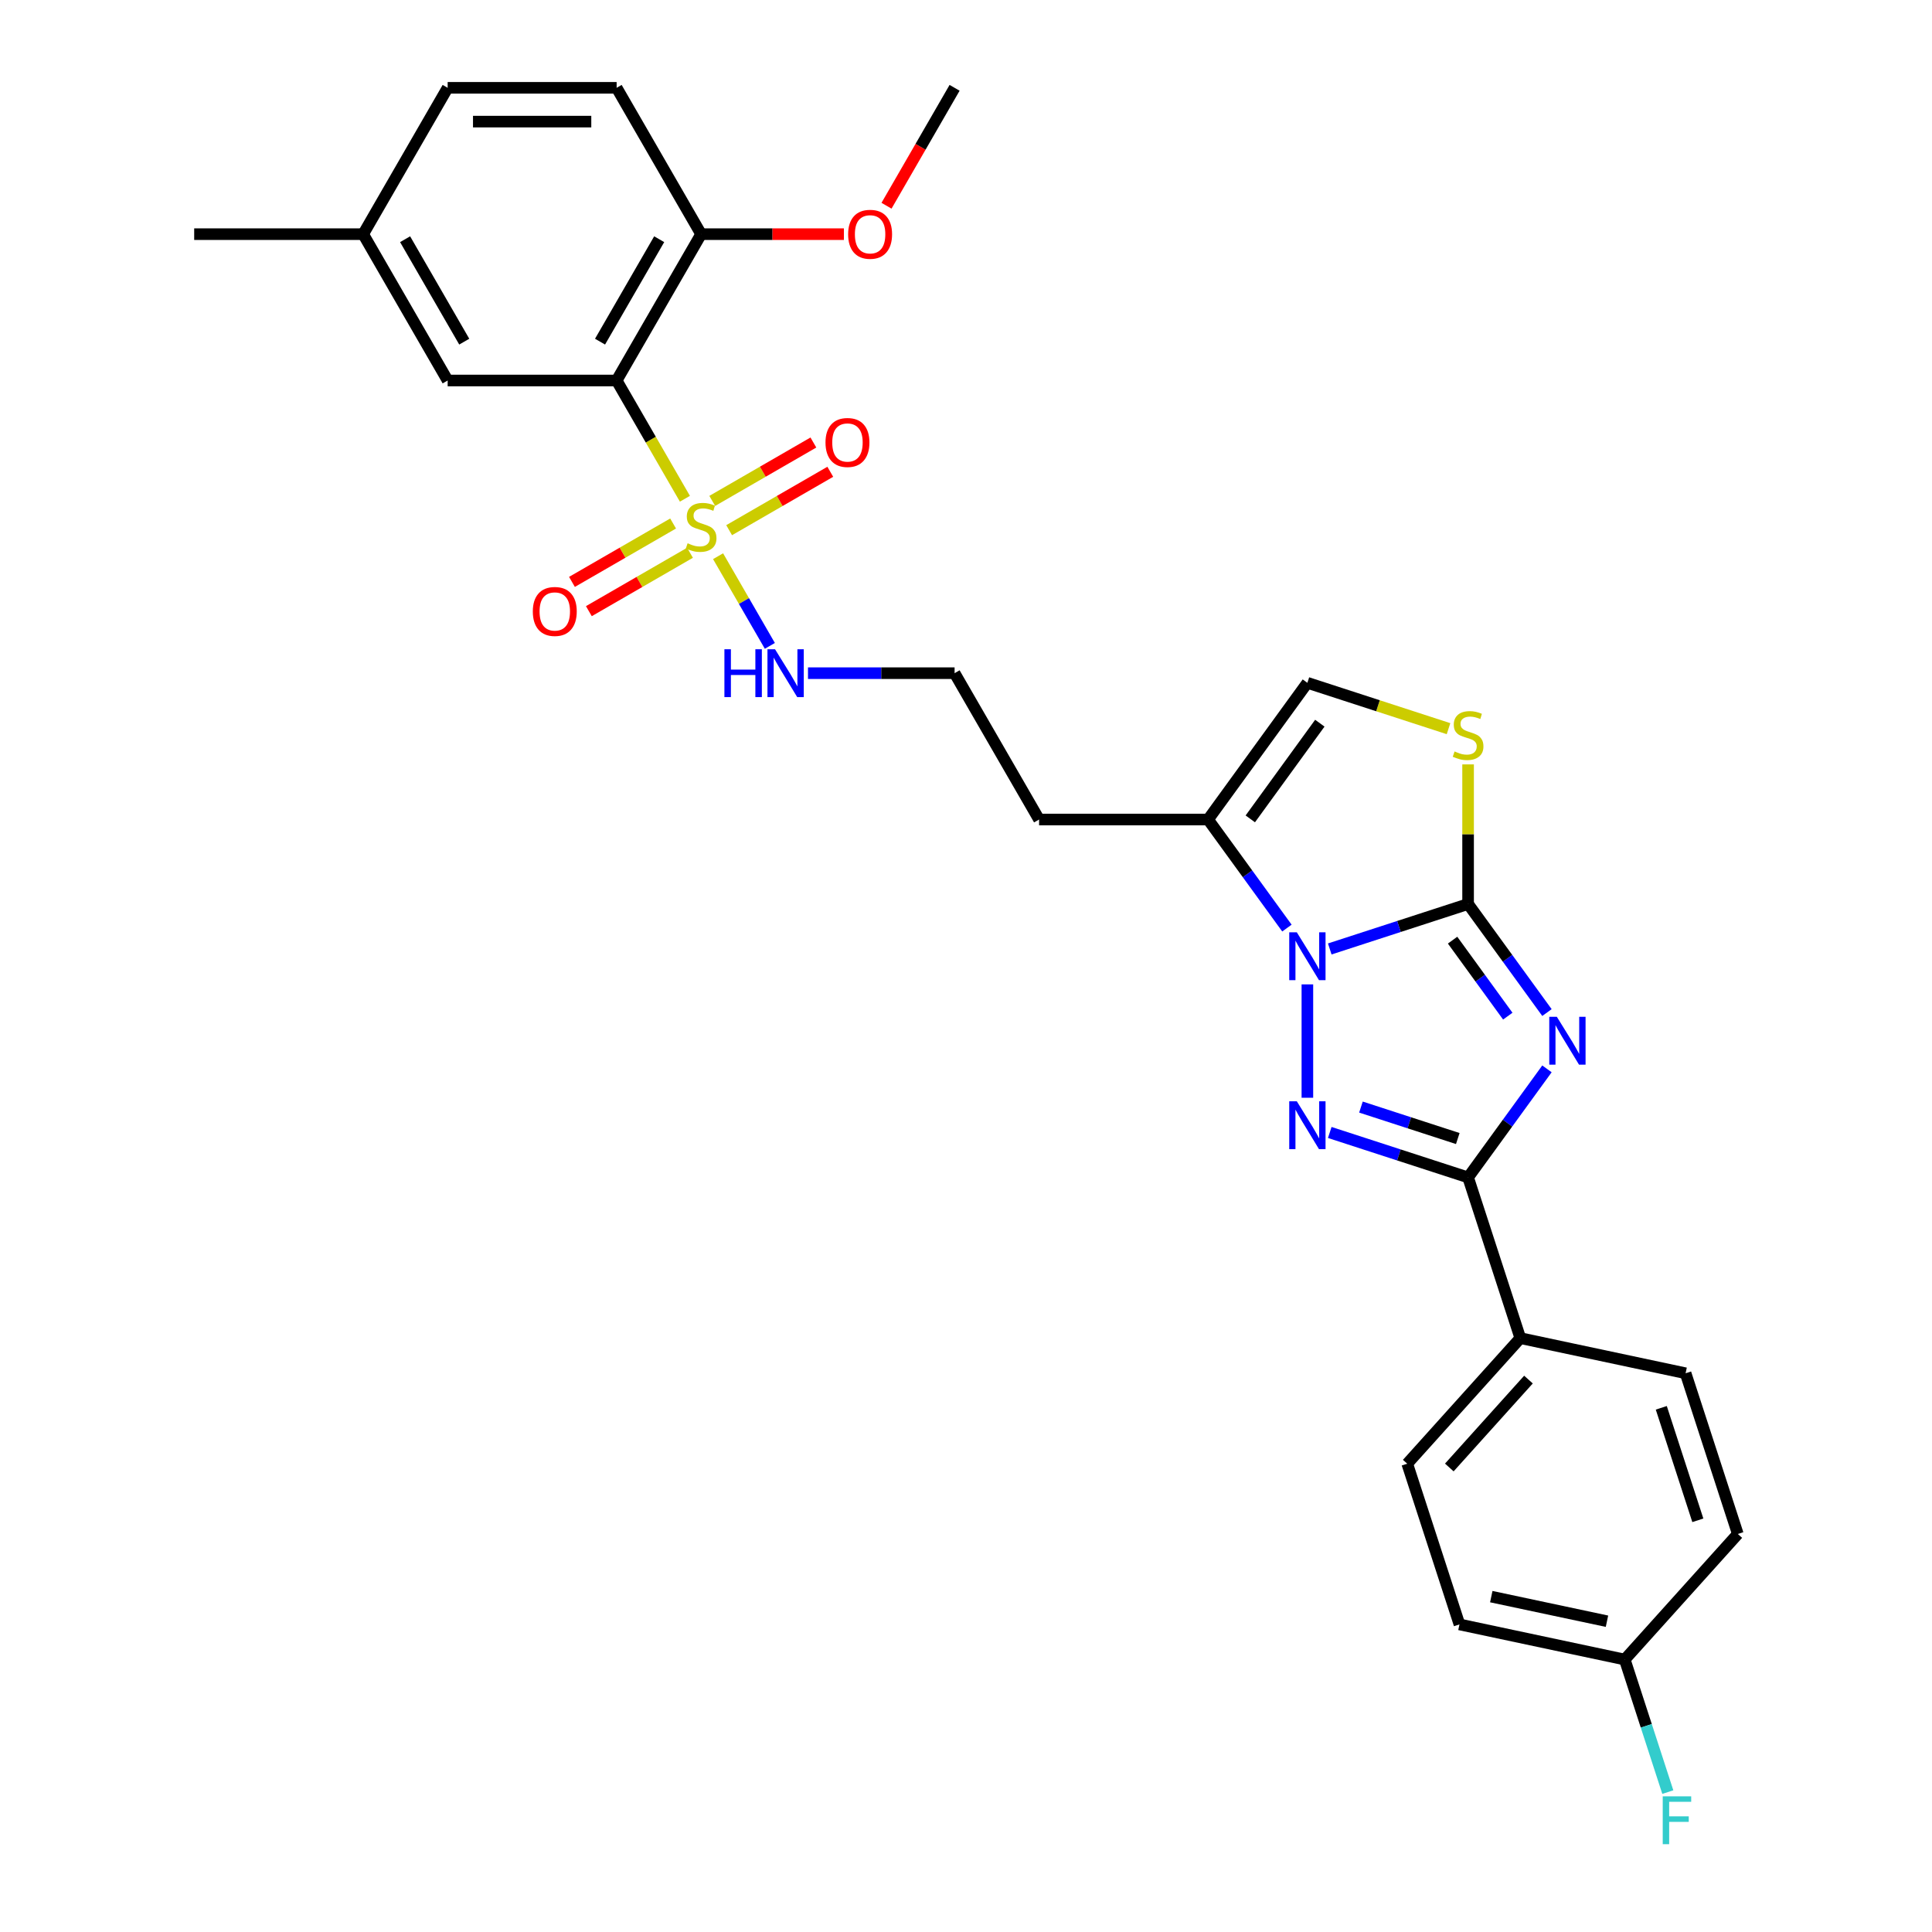 <?xml version='1.0' encoding='iso-8859-1'?>
<svg version='1.1' baseProfile='full'
              xmlns='http://www.w3.org/2000/svg'
                      xmlns:rdkit='http://www.rdkit.org/xml'
                      xmlns:xlink='http://www.w3.org/1999/xlink'
                  xml:space='preserve'
width='1000px' height='1000px' viewBox='0 0 1000 1000'>
<!-- END OF HEADER -->
<rect style='opacity:1.0;fill:#FFFFFF;stroke:none' width='1000' height='1000' x='0' y='0'> </rect>
<path class='bond-0' d='M 800.705,524.101 L 780.293,496.007' style='fill:none;fill-rule:evenodd;stroke:#0000FF;stroke-width:6px;stroke-linecap:butt;stroke-linejoin:miter;stroke-opacity:1' />
<path class='bond-0' d='M 780.293,496.007 L 759.882,467.913' style='fill:none;fill-rule:evenodd;stroke:#000000;stroke-width:6px;stroke-linecap:butt;stroke-linejoin:miter;stroke-opacity:1' />
<path class='bond-0' d='M 780.429,525.954 L 766.141,506.289' style='fill:none;fill-rule:evenodd;stroke:#0000FF;stroke-width:6px;stroke-linecap:butt;stroke-linejoin:miter;stroke-opacity:1' />
<path class='bond-0' d='M 766.141,506.289 L 751.853,486.623' style='fill:none;fill-rule:evenodd;stroke:#000000;stroke-width:6px;stroke-linecap:butt;stroke-linejoin:miter;stroke-opacity:1' />
<path class='bond-4' d='M 800.705,553.243 L 780.293,581.337' style='fill:none;fill-rule:evenodd;stroke:#0000FF;stroke-width:6px;stroke-linecap:butt;stroke-linejoin:miter;stroke-opacity:1' />
<path class='bond-4' d='M 780.293,581.337 L 759.882,609.431' style='fill:none;fill-rule:evenodd;stroke:#000000;stroke-width:6px;stroke-linecap:butt;stroke-linejoin:miter;stroke-opacity:1' />
<path class='bond-1' d='M 759.882,467.913 L 724.081,479.545' style='fill:none;fill-rule:evenodd;stroke:#000000;stroke-width:6px;stroke-linecap:butt;stroke-linejoin:miter;stroke-opacity:1' />
<path class='bond-1' d='M 724.081,479.545 L 688.28,491.178' style='fill:none;fill-rule:evenodd;stroke:#0000FF;stroke-width:6px;stroke-linecap:butt;stroke-linejoin:miter;stroke-opacity:1' />
<path class='bond-6' d='M 759.882,467.913 L 759.882,431.782' style='fill:none;fill-rule:evenodd;stroke:#000000;stroke-width:6px;stroke-linecap:butt;stroke-linejoin:miter;stroke-opacity:1' />
<path class='bond-6' d='M 759.882,431.782 L 759.882,395.651' style='fill:none;fill-rule:evenodd;stroke:#CCCC00;stroke-width:6px;stroke-linecap:butt;stroke-linejoin:miter;stroke-opacity:1' />
<path class='bond-7' d='M 666.113,480.369 L 645.701,452.275' style='fill:none;fill-rule:evenodd;stroke:#0000FF;stroke-width:6px;stroke-linecap:butt;stroke-linejoin:miter;stroke-opacity:1' />
<path class='bond-7' d='M 645.701,452.275 L 625.29,424.181' style='fill:none;fill-rule:evenodd;stroke:#000000;stroke-width:6px;stroke-linecap:butt;stroke-linejoin:miter;stroke-opacity:1' />
<path class='bond-29' d='M 676.699,509.512 L 676.699,568.196' style='fill:none;fill-rule:evenodd;stroke:#0000FF;stroke-width:6px;stroke-linecap:butt;stroke-linejoin:miter;stroke-opacity:1' />
<path class='bond-2' d='M 688.28,586.166 L 724.081,597.799' style='fill:none;fill-rule:evenodd;stroke:#0000FF;stroke-width:6px;stroke-linecap:butt;stroke-linejoin:miter;stroke-opacity:1' />
<path class='bond-2' d='M 724.081,597.799 L 759.882,609.431' style='fill:none;fill-rule:evenodd;stroke:#000000;stroke-width:6px;stroke-linecap:butt;stroke-linejoin:miter;stroke-opacity:1' />
<path class='bond-2' d='M 704.425,573.019 L 729.486,581.162' style='fill:none;fill-rule:evenodd;stroke:#0000FF;stroke-width:6px;stroke-linecap:butt;stroke-linejoin:miter;stroke-opacity:1' />
<path class='bond-2' d='M 729.486,581.162 L 754.547,589.305' style='fill:none;fill-rule:evenodd;stroke:#000000;stroke-width:6px;stroke-linecap:butt;stroke-linejoin:miter;stroke-opacity:1' />
<path class='bond-3' d='M 371.677,287.892 L 385.075,311.097' style='fill:none;fill-rule:evenodd;stroke:#CCCC00;stroke-width:6px;stroke-linecap:butt;stroke-linejoin:miter;stroke-opacity:1' />
<path class='bond-3' d='M 385.075,311.097 L 398.473,334.303' style='fill:none;fill-rule:evenodd;stroke:#0000FF;stroke-width:6px;stroke-linecap:butt;stroke-linejoin:miter;stroke-opacity:1' />
<path class='bond-5' d='M 354.508,258.154 L 336.838,227.55' style='fill:none;fill-rule:evenodd;stroke:#CCCC00;stroke-width:6px;stroke-linecap:butt;stroke-linejoin:miter;stroke-opacity:1' />
<path class='bond-5' d='M 336.838,227.55 L 319.169,196.945' style='fill:none;fill-rule:evenodd;stroke:#000000;stroke-width:6px;stroke-linecap:butt;stroke-linejoin:miter;stroke-opacity:1' />
<path class='bond-10' d='M 377.402,274.417 L 403.578,259.305' style='fill:none;fill-rule:evenodd;stroke:#CCCC00;stroke-width:6px;stroke-linecap:butt;stroke-linejoin:miter;stroke-opacity:1' />
<path class='bond-10' d='M 403.578,259.305 L 429.755,244.192' style='fill:none;fill-rule:evenodd;stroke:#FF0000;stroke-width:6px;stroke-linecap:butt;stroke-linejoin:miter;stroke-opacity:1' />
<path class='bond-10' d='M 368.656,259.268 L 394.832,244.156' style='fill:none;fill-rule:evenodd;stroke:#CCCC00;stroke-width:6px;stroke-linecap:butt;stroke-linejoin:miter;stroke-opacity:1' />
<path class='bond-10' d='M 394.832,244.156 L 421.008,229.043' style='fill:none;fill-rule:evenodd;stroke:#FF0000;stroke-width:6px;stroke-linecap:butt;stroke-linejoin:miter;stroke-opacity:1' />
<path class='bond-11' d='M 348.399,270.963 L 322.223,286.076' style='fill:none;fill-rule:evenodd;stroke:#CCCC00;stroke-width:6px;stroke-linecap:butt;stroke-linejoin:miter;stroke-opacity:1' />
<path class='bond-11' d='M 322.223,286.076 L 296.046,301.189' style='fill:none;fill-rule:evenodd;stroke:#FF0000;stroke-width:6px;stroke-linecap:butt;stroke-linejoin:miter;stroke-opacity:1' />
<path class='bond-11' d='M 357.145,286.113 L 330.969,301.225' style='fill:none;fill-rule:evenodd;stroke:#CCCC00;stroke-width:6px;stroke-linecap:butt;stroke-linejoin:miter;stroke-opacity:1' />
<path class='bond-11' d='M 330.969,301.225 L 304.793,316.338' style='fill:none;fill-rule:evenodd;stroke:#FF0000;stroke-width:6px;stroke-linecap:butt;stroke-linejoin:miter;stroke-opacity:1' />
<path class='bond-9' d='M 759.882,609.431 L 786.91,692.613' style='fill:none;fill-rule:evenodd;stroke:#000000;stroke-width:6px;stroke-linecap:butt;stroke-linejoin:miter;stroke-opacity:1' />
<path class='bond-12' d='M 319.169,196.945 L 362.9,121.2' style='fill:none;fill-rule:evenodd;stroke:#000000;stroke-width:6px;stroke-linecap:butt;stroke-linejoin:miter;stroke-opacity:1' />
<path class='bond-12' d='M 310.58,176.837 L 341.192,123.815' style='fill:none;fill-rule:evenodd;stroke:#000000;stroke-width:6px;stroke-linecap:butt;stroke-linejoin:miter;stroke-opacity:1' />
<path class='bond-13' d='M 319.169,196.945 L 231.706,196.945' style='fill:none;fill-rule:evenodd;stroke:#000000;stroke-width:6px;stroke-linecap:butt;stroke-linejoin:miter;stroke-opacity:1' />
<path class='bond-8' d='M 749.754,377.159 L 713.227,365.29' style='fill:none;fill-rule:evenodd;stroke:#CCCC00;stroke-width:6px;stroke-linecap:butt;stroke-linejoin:miter;stroke-opacity:1' />
<path class='bond-8' d='M 713.227,365.29 L 676.699,353.422' style='fill:none;fill-rule:evenodd;stroke:#000000;stroke-width:6px;stroke-linecap:butt;stroke-linejoin:miter;stroke-opacity:1' />
<path class='bond-15' d='M 625.29,424.181 L 537.827,424.181' style='fill:none;fill-rule:evenodd;stroke:#000000;stroke-width:6px;stroke-linecap:butt;stroke-linejoin:miter;stroke-opacity:1' />
<path class='bond-30' d='M 625.29,424.181 L 676.699,353.422' style='fill:none;fill-rule:evenodd;stroke:#000000;stroke-width:6px;stroke-linecap:butt;stroke-linejoin:miter;stroke-opacity:1' />
<path class='bond-30' d='M 647.153,423.849 L 683.14,374.318' style='fill:none;fill-rule:evenodd;stroke:#000000;stroke-width:6px;stroke-linecap:butt;stroke-linejoin:miter;stroke-opacity:1' />
<path class='bond-16' d='M 786.91,692.613 L 728.385,757.611' style='fill:none;fill-rule:evenodd;stroke:#000000;stroke-width:6px;stroke-linecap:butt;stroke-linejoin:miter;stroke-opacity:1' />
<path class='bond-16' d='M 791.13,714.068 L 750.163,759.566' style='fill:none;fill-rule:evenodd;stroke:#000000;stroke-width:6px;stroke-linecap:butt;stroke-linejoin:miter;stroke-opacity:1' />
<path class='bond-17' d='M 786.91,692.613 L 872.461,710.798' style='fill:none;fill-rule:evenodd;stroke:#000000;stroke-width:6px;stroke-linecap:butt;stroke-linejoin:miter;stroke-opacity:1' />
<path class='bond-18' d='M 362.9,121.2 L 319.169,45.455' style='fill:none;fill-rule:evenodd;stroke:#000000;stroke-width:6px;stroke-linecap:butt;stroke-linejoin:miter;stroke-opacity:1' />
<path class='bond-26' d='M 362.9,121.2 L 399.854,121.2' style='fill:none;fill-rule:evenodd;stroke:#000000;stroke-width:6px;stroke-linecap:butt;stroke-linejoin:miter;stroke-opacity:1' />
<path class='bond-26' d='M 399.854,121.2 L 436.807,121.2' style='fill:none;fill-rule:evenodd;stroke:#FF0000;stroke-width:6px;stroke-linecap:butt;stroke-linejoin:miter;stroke-opacity:1' />
<path class='bond-19' d='M 231.706,196.945 L 187.974,121.2' style='fill:none;fill-rule:evenodd;stroke:#000000;stroke-width:6px;stroke-linecap:butt;stroke-linejoin:miter;stroke-opacity:1' />
<path class='bond-19' d='M 240.295,176.837 L 209.683,123.815' style='fill:none;fill-rule:evenodd;stroke:#000000;stroke-width:6px;stroke-linecap:butt;stroke-linejoin:miter;stroke-opacity:1' />
<path class='bond-14' d='M 418.212,348.436 L 456.154,348.436' style='fill:none;fill-rule:evenodd;stroke:#0000FF;stroke-width:6px;stroke-linecap:butt;stroke-linejoin:miter;stroke-opacity:1' />
<path class='bond-14' d='M 456.154,348.436 L 494.095,348.436' style='fill:none;fill-rule:evenodd;stroke:#000000;stroke-width:6px;stroke-linecap:butt;stroke-linejoin:miter;stroke-opacity:1' />
<path class='bond-21' d='M 537.827,424.181 L 494.095,348.436' style='fill:none;fill-rule:evenodd;stroke:#000000;stroke-width:6px;stroke-linecap:butt;stroke-linejoin:miter;stroke-opacity:1' />
<path class='bond-23' d='M 728.385,757.611 L 755.413,840.794' style='fill:none;fill-rule:evenodd;stroke:#000000;stroke-width:6px;stroke-linecap:butt;stroke-linejoin:miter;stroke-opacity:1' />
<path class='bond-24' d='M 872.461,710.798 L 899.489,793.98' style='fill:none;fill-rule:evenodd;stroke:#000000;stroke-width:6px;stroke-linecap:butt;stroke-linejoin:miter;stroke-opacity:1' />
<path class='bond-24' d='M 859.879,728.681 L 878.798,786.909' style='fill:none;fill-rule:evenodd;stroke:#000000;stroke-width:6px;stroke-linecap:butt;stroke-linejoin:miter;stroke-opacity:1' />
<path class='bond-32' d='M 319.169,45.455 L 231.706,45.455' style='fill:none;fill-rule:evenodd;stroke:#000000;stroke-width:6px;stroke-linecap:butt;stroke-linejoin:miter;stroke-opacity:1' />
<path class='bond-32' d='M 306.049,62.947 L 244.825,62.947' style='fill:none;fill-rule:evenodd;stroke:#000000;stroke-width:6px;stroke-linecap:butt;stroke-linejoin:miter;stroke-opacity:1' />
<path class='bond-22' d='M 187.974,121.2 L 231.706,45.455' style='fill:none;fill-rule:evenodd;stroke:#000000;stroke-width:6px;stroke-linecap:butt;stroke-linejoin:miter;stroke-opacity:1' />
<path class='bond-27' d='M 187.974,121.2 L 100.511,121.2' style='fill:none;fill-rule:evenodd;stroke:#000000;stroke-width:6px;stroke-linecap:butt;stroke-linejoin:miter;stroke-opacity:1' />
<path class='bond-20' d='M 840.965,858.978 L 899.489,793.98' style='fill:none;fill-rule:evenodd;stroke:#000000;stroke-width:6px;stroke-linecap:butt;stroke-linejoin:miter;stroke-opacity:1' />
<path class='bond-25' d='M 840.965,858.978 L 852.111,893.284' style='fill:none;fill-rule:evenodd;stroke:#000000;stroke-width:6px;stroke-linecap:butt;stroke-linejoin:miter;stroke-opacity:1' />
<path class='bond-25' d='M 852.111,893.284 L 863.258,927.589' style='fill:none;fill-rule:evenodd;stroke:#33CCCC;stroke-width:6px;stroke-linecap:butt;stroke-linejoin:miter;stroke-opacity:1' />
<path class='bond-31' d='M 840.965,858.978 L 755.413,840.794' style='fill:none;fill-rule:evenodd;stroke:#000000;stroke-width:6px;stroke-linecap:butt;stroke-linejoin:miter;stroke-opacity:1' />
<path class='bond-31' d='M 831.769,839.14 L 771.883,826.411' style='fill:none;fill-rule:evenodd;stroke:#000000;stroke-width:6px;stroke-linecap:butt;stroke-linejoin:miter;stroke-opacity:1' />
<path class='bond-28' d='M 458.857,106.489 L 476.476,75.972' style='fill:none;fill-rule:evenodd;stroke:#FF0000;stroke-width:6px;stroke-linecap:butt;stroke-linejoin:miter;stroke-opacity:1' />
<path class='bond-28' d='M 476.476,75.972 L 494.095,45.455' style='fill:none;fill-rule:evenodd;stroke:#000000;stroke-width:6px;stroke-linecap:butt;stroke-linejoin:miter;stroke-opacity:1' />
<path  class='atom-0' d='M 805.816 526.287
L 813.933 539.407
Q 814.737 540.701, 816.032 543.045
Q 817.326 545.389, 817.396 545.529
L 817.396 526.287
L 820.685 526.287
L 820.685 551.057
L 817.291 551.057
L 808.58 536.713
Q 807.566 535.033, 806.481 533.109
Q 805.431 531.185, 805.117 530.59
L 805.117 551.057
L 801.898 551.057
L 801.898 526.287
L 805.816 526.287
' fill='#0000FF'/>
<path  class='atom-2' d='M 671.224 482.556
L 679.341 495.675
Q 680.146 496.969, 681.44 499.313
Q 682.734 501.657, 682.804 501.797
L 682.804 482.556
L 686.093 482.556
L 686.093 507.325
L 682.699 507.325
L 673.988 492.981
Q 672.974 491.302, 671.889 489.378
Q 670.839 487.453, 670.525 486.859
L 670.525 507.325
L 667.306 507.325
L 667.306 482.556
L 671.224 482.556
' fill='#0000FF'/>
<path  class='atom-3' d='M 671.224 570.019
L 679.341 583.138
Q 680.146 584.433, 681.44 586.777
Q 682.734 589.121, 682.804 589.261
L 682.804 570.019
L 686.093 570.019
L 686.093 594.788
L 682.699 594.788
L 673.988 580.444
Q 672.974 578.765, 671.889 576.841
Q 670.839 574.917, 670.525 574.322
L 670.525 594.788
L 667.306 594.788
L 667.306 570.019
L 671.224 570.019
' fill='#0000FF'/>
<path  class='atom-4' d='M 355.903 281.192
Q 356.183 281.297, 357.338 281.787
Q 358.492 282.276, 359.752 282.591
Q 361.046 282.871, 362.306 282.871
Q 364.65 282.871, 366.014 281.752
Q 367.379 280.597, 367.379 278.603
Q 367.379 277.239, 366.679 276.399
Q 366.014 275.559, 364.965 275.104
Q 363.915 274.65, 362.166 274.125
Q 359.962 273.46, 358.632 272.83
Q 357.338 272.201, 356.393 270.871
Q 355.484 269.542, 355.484 267.303
Q 355.484 264.189, 357.583 262.265
Q 359.717 260.341, 363.915 260.341
Q 366.784 260.341, 370.037 261.705
L 369.233 264.399
Q 366.259 263.174, 364.02 263.174
Q 361.606 263.174, 360.277 264.189
Q 358.947 265.169, 358.982 266.883
Q 358.982 268.212, 359.647 269.017
Q 360.347 269.822, 361.326 270.277
Q 362.341 270.731, 364.02 271.256
Q 366.259 271.956, 367.589 272.656
Q 368.918 273.355, 369.863 274.79
Q 370.842 276.189, 370.842 278.603
Q 370.842 282.032, 368.533 283.886
Q 366.259 285.705, 362.446 285.705
Q 360.242 285.705, 358.562 285.215
Q 356.918 284.76, 354.959 283.956
L 355.903 281.192
' fill='#CCCC00'/>
<path  class='atom-7' d='M 752.885 388.951
Q 753.165 389.056, 754.319 389.546
Q 755.474 390.036, 756.733 390.35
Q 758.028 390.63, 759.287 390.63
Q 761.631 390.63, 762.996 389.511
Q 764.36 388.356, 764.36 386.362
Q 764.36 384.998, 763.66 384.158
Q 762.996 383.318, 761.946 382.864
Q 760.896 382.409, 759.147 381.884
Q 756.943 381.219, 755.614 380.589
Q 754.319 379.96, 753.375 378.63
Q 752.465 377.301, 752.465 375.062
Q 752.465 371.948, 754.564 370.024
Q 756.698 368.1, 760.896 368.1
Q 763.765 368.1, 767.019 369.464
L 766.214 372.158
Q 763.24 370.934, 761.001 370.934
Q 758.587 370.934, 757.258 371.948
Q 755.929 372.928, 755.964 374.642
Q 755.964 375.971, 756.628 376.776
Q 757.328 377.581, 758.308 378.036
Q 759.322 378.49, 761.001 379.015
Q 763.24 379.715, 764.57 380.415
Q 765.899 381.114, 766.844 382.549
Q 767.824 383.948, 767.824 386.362
Q 767.824 389.791, 765.515 391.645
Q 763.24 393.464, 759.427 393.464
Q 757.223 393.464, 755.544 392.974
Q 753.899 392.519, 751.94 391.715
L 752.885 388.951
' fill='#CCCC00'/>
<path  class='atom-11' d='M 427.276 229.029
Q 427.276 223.081, 430.214 219.758
Q 433.153 216.434, 438.646 216.434
Q 444.138 216.434, 447.077 219.758
Q 450.016 223.081, 450.016 229.029
Q 450.016 235.046, 447.042 238.475
Q 444.069 241.868, 438.646 241.868
Q 433.188 241.868, 430.214 238.475
Q 427.276 235.081, 427.276 229.029
M 438.646 239.07
Q 442.424 239.07, 444.453 236.551
Q 446.517 233.997, 446.517 229.029
Q 446.517 224.166, 444.453 221.717
Q 442.424 219.233, 438.646 219.233
Q 434.867 219.233, 432.803 221.682
Q 430.774 224.131, 430.774 229.029
Q 430.774 234.032, 432.803 236.551
Q 434.867 239.07, 438.646 239.07
' fill='#FF0000'/>
<path  class='atom-12' d='M 275.785 316.492
Q 275.785 310.545, 278.724 307.221
Q 281.662 303.897, 287.155 303.897
Q 292.648 303.897, 295.587 307.221
Q 298.525 310.545, 298.525 316.492
Q 298.525 322.51, 295.552 325.938
Q 292.578 329.332, 287.155 329.332
Q 281.697 329.332, 278.724 325.938
Q 275.785 322.544, 275.785 316.492
M 287.155 326.533
Q 290.934 326.533, 292.963 324.014
Q 295.027 321.46, 295.027 316.492
Q 295.027 311.629, 292.963 309.18
Q 290.934 306.696, 287.155 306.696
Q 283.377 306.696, 281.313 309.145
Q 279.283 311.594, 279.283 316.492
Q 279.283 321.495, 281.313 324.014
Q 283.377 326.533, 287.155 326.533
' fill='#FF0000'/>
<path  class='atom-15' d='M 374.953 336.051
L 378.311 336.051
L 378.311 346.582
L 390.976 346.582
L 390.976 336.051
L 394.335 336.051
L 394.335 360.821
L 390.976 360.821
L 390.976 349.38
L 378.311 349.38
L 378.311 360.821
L 374.953 360.821
L 374.953 336.051
' fill='#0000FF'/>
<path  class='atom-15' d='M 401.157 336.051
L 409.273 349.17
Q 410.078 350.465, 411.373 352.809
Q 412.667 355.153, 412.737 355.293
L 412.737 336.051
L 416.026 336.051
L 416.026 360.821
L 412.632 360.821
L 403.921 346.477
Q 402.906 344.797, 401.822 342.873
Q 400.772 340.949, 400.457 340.354
L 400.457 360.821
L 397.239 360.821
L 397.239 336.051
L 401.157 336.051
' fill='#0000FF'/>
<path  class='atom-26' d='M 860.628 929.776
L 875.357 929.776
L 875.357 932.61
L 863.952 932.61
L 863.952 940.132
L 874.097 940.132
L 874.097 943
L 863.952 943
L 863.952 954.545
L 860.628 954.545
L 860.628 929.776
' fill='#33CCCC'/>
<path  class='atom-27' d='M 438.993 121.27
Q 438.993 115.322, 441.932 111.999
Q 444.871 108.675, 450.364 108.675
Q 455.856 108.675, 458.795 111.999
Q 461.734 115.322, 461.734 121.27
Q 461.734 127.287, 458.76 130.716
Q 455.786 134.109, 450.364 134.109
Q 444.906 134.109, 441.932 130.716
Q 438.993 127.322, 438.993 121.27
M 450.364 131.311
Q 454.142 131.311, 456.171 128.792
Q 458.235 126.238, 458.235 121.27
Q 458.235 116.407, 456.171 113.958
Q 454.142 111.474, 450.364 111.474
Q 446.585 111.474, 444.521 113.923
Q 442.492 116.372, 442.492 121.27
Q 442.492 126.273, 444.521 128.792
Q 446.585 131.311, 450.364 131.311
' fill='#FF0000'/>
</svg>
